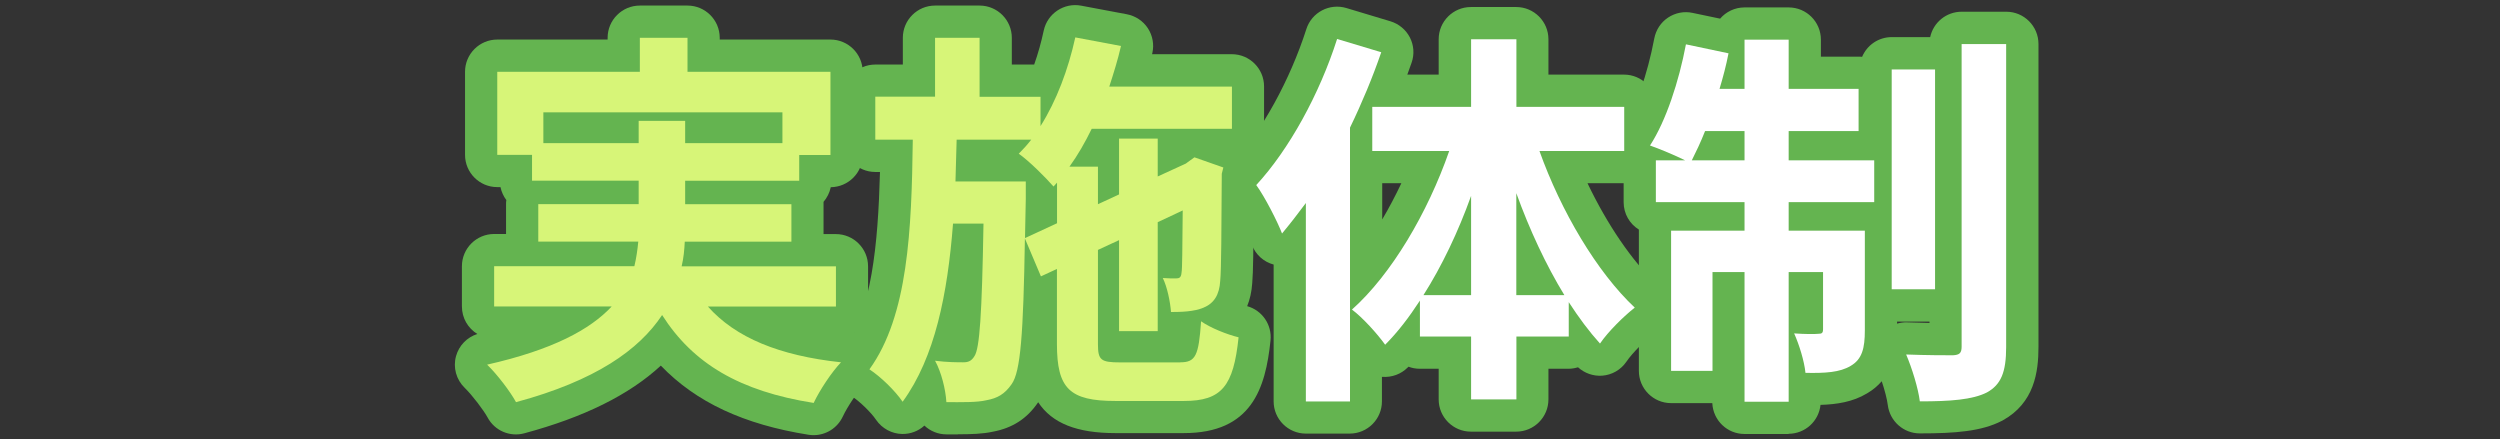 <?xml version="1.0" encoding="UTF-8"?>
<svg id="_レイヤー_2" data-name="レイヤー 2" xmlns="http://www.w3.org/2000/svg" viewBox="0 0 256 45">
  <rect x="0" y="0" width="256" height="45" fill="#333333" stroke="none"/>
  <defs>
    <style>
      .cls-1 {
        fill: none;
      }

      .cls-1, .cls-2, .cls-3, .cls-4 {
        stroke-width: 0px;
      }

      .cls-2 {
        fill: #d7f578;
      }

      .cls-3 {
        fill: #64b450;
      }

      .cls-4 {
        fill: #fff;
      }
    </style>
  </defs>
  <g id="_レイヤー_2-2" data-name="レイヤー 2">
    <g>
      <rect class="cls-1" width="256" height="45"/>
      <g>
        <g>
          <g>
            <path class="cls-3" d="M72.48,31.38c2.84,3.2,7.32,5.04,13.64,5.72-.96,1-2.2,2.88-2.8,4.16-7.6-1.2-12.36-4.04-15.52-9-2.36,3.56-6.8,6.72-14.96,8.92-.56-1.04-1.92-2.84-2.96-3.84,6.72-1.52,10.56-3.6,12.76-5.96h-12.04v-4.12h14.36c.2-.84.32-1.68.4-2.52h-10.24v-3.84h10.28v-2.4h-10.92v-2.64h-3.56V7.35h14.6v-3.48h4.88v3.48h14.64v8.52h-3.2v2.64h-11.68v2.4h10.88v3.84h-10.92c-.04.84-.12,1.68-.32,2.52h15.8v4.12h-13.12ZM65.4,14.66v-2.28h4.76v2.28h9.96v-3.16h-24.48v3.16h9.76Z"/>
            <path class="cls-3" d="M83.32,44.56c-.17,0-.34-.01-.52-.04-6.62-1.05-11.53-3.33-15.13-7.08-3.25,3-7.86,5.28-13.98,6.93-1.48.4-3.04-.27-3.76-1.62-.39-.72-1.55-2.26-2.34-3.03-.87-.84-1.22-2.09-.89-3.26.3-1.08,1.12-1.92,2.18-2.26-.95-.58-1.58-1.62-1.58-2.82v-4.12c0-1.82,1.48-3.3,3.3-3.3h1.22v-3.06c0-.14,0-.28.03-.41-.29-.39-.5-.84-.6-1.33h-.33c-1.82,0-3.3-1.48-3.3-3.3V7.35c0-1.82,1.48-3.3,3.3-3.3h11.3v-.18c0-1.82,1.48-3.3,3.3-3.3h4.88c1.82,0,3.3,1.48,3.3,3.3v.18h11.34c1.82,0,3.3,1.48,3.3,3.3v8.52c0,1.81-1.46,3.28-3.27,3.3-.12.57-.38,1.08-.74,1.5,0,.08,0,.16,0,.24v3.06h1.26c1.82,0,3.3,1.48,3.3,3.3v4.12c0,1.12-.56,2.12-1.42,2.71.8.36,1.43,1.03,1.74,1.88.43,1.18.15,2.51-.72,3.41-.67.7-1.72,2.26-2.19,3.27-.55,1.17-1.72,1.9-2.99,1.9Z"/>
          </g>
          <g>
            <path class="cls-3" d="M120.87,37.1c1.56,0,1.88-.68,2.12-4.2.96.68,2.68,1.36,3.84,1.64-.52,5-1.72,6.52-5.6,6.52h-7c-4.72,0-6-1.28-6-5.84v-7.68l-1.64.76-1.64-3.88c-.16,9.8-.44,13.64-1.36,14.92-.72,1.04-1.48,1.44-2.56,1.64-1,.24-2.52.2-4.12.2-.08-1.32-.52-3.08-1.16-4.24,1.24.16,2.36.16,2.88.16s.84-.12,1.16-.64c.52-.8.76-4.16.92-13.56h-3.12c-.56,7.2-1.84,13.68-5.16,18.24-.76-1.12-2.24-2.56-3.4-3.32,3.96-5.48,4.32-14.28,4.44-23.52h-3.84v-4.4h6.12V3.87h4.56v6.04h6.24v3c1.64-2.6,2.84-5.8,3.56-9.08l4.68.88c-.32,1.4-.76,2.8-1.2,4.16h12.56v4.32h-14.36c-.68,1.4-1.44,2.72-2.28,3.88h2.92v3.84l2.16-1v-5.72h3.96v3.88l2.88-1.32.16-.12.72-.52,2.96,1.04-.16.64c-.04,5.68-.04,9.76-.16,10.96-.08,1.44-.64,2.32-1.72,2.76-.96.4-2.24.44-3.32.44-.08-1.08-.4-2.6-.84-3.48.48.04,1.04.04,1.36.04s.52-.08.56-.6c.08-.36.08-2.56.12-6.36l-2.56,1.2v11.16h-3.96v-9.32l-2.16,1v9.64c0,1.64.28,1.88,2.28,1.88h6.16ZM108.24,22.86v-4.16l-.36.4c-.76-.88-2.52-2.64-3.56-3.36.44-.44.88-.92,1.28-1.44h-7.64c-.04,1.44-.08,2.88-.12,4.28h7.2v1.8l-.08,4,3.28-1.52Z"/>
            <path class="cls-3" d="M98.1,44.48c-.19,0-.39,0-.59,0h-.59c-.87,0-1.67-.34-2.26-.9-.61.56-1.42.87-2.27.86-1.07-.02-2.07-.56-2.68-1.45-.51-.76-1.67-1.88-2.48-2.41-.75-.49-1.27-1.27-1.44-2.16s.04-1.8.57-2.53c2.9-4.01,3.55-10.8,3.75-18.28h-.48c-1.82,0-3.3-1.48-3.3-3.3v-4.4c0-1.82,1.48-3.3,3.3-3.3h2.82v-2.74c0-1.82,1.48-3.3,3.3-3.3h4.56c1.82,0,3.3,1.48,3.3,3.3v2.74h2.29c.39-1.1.72-2.27.98-3.49.38-1.74,2.08-2.87,3.83-2.54l4.68.88c.88.17,1.66.68,2.15,1.43.49.75.66,1.67.46,2.54,0,.04-.02.08-.03.12h8.17c1.82,0,3.3,1.48,3.3,3.3v4.32c0,1.02-.47,1.94-1.2,2.54.32.67.41,1.45.22,2.22l-.06.26-.02,2.51c-.03,4.77-.05,7.16-.15,8.28-.06.92-.25,1.71-.52,2.37,1.54.43,2.56,1.91,2.39,3.52-.51,4.92-1.94,9.48-8.88,9.48h-7c-3.92,0-6.48-.99-7.91-3.16-.02.02-.03.05-.05.07-1.11,1.61-2.57,2.56-4.56,2.94-1.08.24-2.31.27-3.62.27Z"/>
          </g>
          <g>
            <path class="cls-3" d="M141.44,5.35c-.88,2.56-1.96,5.16-3.2,7.72v28.04h-4.52v-20.32c-.8,1.08-1.64,2.16-2.44,3.12-.44-1.16-1.76-3.76-2.64-4.96,3.36-3.64,6.48-9.32,8.28-14.96l4.52,1.36ZM157.64,15.46c2.2,6.16,5.88,12.4,9.76,16.04-1.08.84-2.72,2.44-3.56,3.68-1.12-1.24-2.16-2.64-3.2-4.24v3.52h-5.36v6.44h-4.64v-6.44h-5.24v-3.68c-1.12,1.72-2.28,3.24-3.56,4.52-.8-1.12-2.32-2.8-3.4-3.6,4.04-3.6,7.76-9.92,9.96-16.24h-7.88v-4.52h10.12v-6.92h4.64v6.92h11.04v4.52h-8.68ZM150.64,30.22v-10.16c-1.32,3.68-3,7.2-4.88,10.16h4.88ZM160.19,30.22c-1.88-3.08-3.56-6.68-4.92-10.44v10.44h4.92Z"/>
            <path class="cls-3" d="M138.24,44.4h-4.52c-1.82,0-3.3-1.48-3.3-3.3v-14.01c-1.02-.27-1.85-1.02-2.23-2.02-.38-1-1.57-3.29-2.22-4.18-.93-1.27-.83-3.03.24-4.19,3-3.25,5.89-8.51,7.56-13.72.55-1.72,2.37-2.67,4.09-2.16l4.52,1.36c.86.26,1.58.86,1.99,1.65.41.8.48,1.73.18,2.58-.14.41-.29.82-.44,1.23h3.21v-3.62c0-1.82,1.48-3.3,3.3-3.3h4.64c1.82,0,3.3,1.48,3.3,3.3v3.62h7.74c1.82,0,3.3,1.48,3.3,3.3v4.52c0,1.82-1.48,3.3-3.3,3.3h-3.74c2.01,4.21,4.55,7.96,7.07,10.33.7.66,1.08,1.6,1.04,2.56-.04.96-.51,1.86-1.27,2.45-.87.68-2.26,2.05-2.85,2.93-.57.84-1.49,1.37-2.5,1.44-.9.06-1.79-.25-2.46-.86-.31.09-.63.15-.97.15h-2.06v3.14c0,1.82-1.48,3.3-3.3,3.3h-4.64c-1.82,0-3.3-1.48-3.3-3.3v-3.14h-1.94c-.4,0-.79-.07-1.15-.21-.03.03-.05.05-.08.08-.69.69-1.63,1.03-2.61.96,0,0-.02,0-.03,0v2.51c0,1.82-1.48,3.3-3.3,3.3ZM141.54,18.76v3.71c.69-1.17,1.35-2.42,1.96-3.71h-1.96ZM133.98,17.49c.26.02.52.07.77.16.06.02.12.04.18.07v-1.67c-.31.5-.63.98-.95,1.45ZM151.41,16.85c.54.13,1.01.38,1.41.73.44-.49,1.03-.86,1.71-1.01-.28-.79-.25-1.64.07-2.39-.63-.13-1.2-.45-1.64-.88-.42.41-.94.71-1.53.86.33.75.36,1.61.09,2.4-.04.1-.07.2-.11.31Z"/>
          </g>
          <g>
            <path class="cls-3" d="M183.16,16.42h8.76v4.28h-8.76v2.92h7.8v10.2c0,1.84-.28,2.96-1.44,3.64-1.12.68-2.64.76-4.64.72-.12-1.2-.64-2.88-1.16-4.04,1.12.08,2.12.08,2.48.04.36,0,.48-.08.48-.48v-5.84h-3.52v13.28h-4.52v-13.28h-3.28v10.12h-4.24v-14.36h7.52v-2.92h-9.08v-4.28h3c-1.04-.52-2.68-1.2-3.6-1.52,1.64-2.52,2.96-6.56,3.68-10.36l4.36.92c-.24,1.24-.56,2.44-.92,3.64h2.56v-5.04h4.52v5.04h7.16v4.32h-7.16v3ZM178.64,16.42v-3h-4.04c-.44,1.12-.92,2.12-1.36,3h5.4ZM198.15,29.62h-4.44V7.11h4.44v22.52ZM205.43,4.51v31.03c0,2.56-.52,3.84-1.96,4.64-1.48.76-3.8.92-6.88.92-.16-1.32-.8-3.4-1.4-4.8,2.04.08,4.12.08,4.8.08.64-.04.88-.2.88-.88V4.51h4.56Z"/>
            <path class="cls-3" d="M183.16,44.44h-4.52c-1.78,0-3.22-1.4-3.3-3.16h-4.22c-1.82,0-3.3-1.48-3.3-3.3v-14.36s0-.08,0-.11c-.94-.58-1.56-1.62-1.56-2.81v-3.9c-.18-.25-.32-.53-.42-.83-.33-.96-.2-2.02.36-2.87,1.27-1.96,2.5-5.47,3.2-9.17.17-.87.67-1.64,1.41-2.13.74-.49,1.64-.67,2.51-.48l2.82.59c.6-.7,1.5-1.15,2.5-1.15h4.52c1.82,0,3.3,1.48,3.3,3.3v1.74h3.86c.12,0,.24,0,.36.02.5-1.19,1.67-2.02,3.04-2.02h3.93c.32-1.49,1.64-2.6,3.23-2.6h4.56c1.82,0,3.3,1.48,3.3,3.3v31.03c0,2.56-.42,5.72-3.66,7.52-.03.02-.06.03-.1.05-2.08,1.07-4.75,1.28-8.39,1.28-1.67,0-3.07-1.25-3.28-2.9-.07-.58-.31-1.52-.62-2.44-.4.46-.89.89-1.52,1.25-1.44.87-3.09,1.12-4.75,1.17-.17,1.66-1.57,2.96-3.28,2.96ZM194.26,32.92v.22c.34-.1.71-.15,1.07-.13.77.03,1.55.05,2.25.06v-.14h-3.32Z"/>
          </g>
        </g>
        <g>
          <path class="cls-2" d="M72.48,31.38c2.84,3.2,7.32,5.04,13.64,5.72-.96,1-2.2,2.88-2.8,4.16-7.6-1.2-12.36-4.04-15.52-9-2.36,3.56-6.8,6.72-14.96,8.92-.56-1.04-1.92-2.84-2.96-3.84,6.72-1.52,10.56-3.6,12.76-5.96h-12.04v-4.12h14.36c.2-.84.32-1.68.4-2.52h-10.24v-3.84h10.28v-2.4h-10.92v-2.64h-3.56V7.35h14.6v-3.48h4.88v3.48h14.64v8.52h-3.2v2.64h-11.68v2.4h10.88v3.84h-10.92c-.04.84-.12,1.68-.32,2.52h15.8v4.12h-13.12ZM65.4,14.66v-2.28h4.76v2.28h9.96v-3.16h-24.48v3.16h9.76Z"/>
          <path class="cls-2" d="M120.87,37.1c1.56,0,1.88-.68,2.12-4.2.96.68,2.68,1.36,3.84,1.64-.52,5-1.72,6.52-5.6,6.52h-7c-4.72,0-6-1.28-6-5.84v-7.68l-1.64.76-1.64-3.88c-.16,9.8-.44,13.64-1.36,14.92-.72,1.04-1.48,1.44-2.56,1.64-1,.24-2.52.2-4.12.2-.08-1.32-.52-3.08-1.16-4.24,1.24.16,2.36.16,2.88.16s.84-.12,1.16-.64c.52-.8.76-4.16.92-13.56h-3.12c-.56,7.2-1.84,13.68-5.16,18.24-.76-1.12-2.24-2.56-3.4-3.32,3.96-5.48,4.32-14.28,4.44-23.52h-3.84v-4.4h6.12V3.87h4.56v6.04h6.24v3c1.64-2.6,2.84-5.8,3.56-9.08l4.68.88c-.32,1.4-.76,2.8-1.2,4.16h12.56v4.32h-14.36c-.68,1.4-1.44,2.72-2.28,3.88h2.92v3.84l2.16-1v-5.72h3.96v3.88l2.88-1.32.16-.12.72-.52,2.96,1.04-.16.64c-.04,5.68-.04,9.76-.16,10.96-.08,1.44-.64,2.32-1.72,2.76-.96.4-2.24.44-3.32.44-.08-1.08-.4-2.6-.84-3.48.48.04,1.04.04,1.36.04s.52-.08.56-.6c.08-.36.08-2.56.12-6.36l-2.56,1.2v11.16h-3.96v-9.32l-2.16,1v9.64c0,1.64.28,1.88,2.28,1.88h6.16ZM108.24,22.86v-4.16l-.36.4c-.76-.88-2.52-2.64-3.56-3.36.44-.44.88-.92,1.28-1.44h-7.64c-.04,1.44-.08,2.88-.12,4.28h7.2v1.8l-.08,4,3.28-1.52Z"/>
          <path class="cls-4" d="M141.44,5.35c-.88,2.56-1.96,5.16-3.2,7.72v28.04h-4.52v-20.32c-.8,1.08-1.64,2.16-2.44,3.12-.44-1.16-1.76-3.76-2.64-4.96,3.36-3.64,6.48-9.32,8.28-14.96l4.52,1.36ZM157.64,15.46c2.2,6.16,5.88,12.4,9.76,16.04-1.08.84-2.72,2.44-3.56,3.68-1.12-1.24-2.16-2.64-3.2-4.24v3.52h-5.36v6.44h-4.64v-6.44h-5.24v-3.68c-1.12,1.72-2.28,3.24-3.56,4.52-.8-1.12-2.32-2.8-3.4-3.6,4.04-3.6,7.76-9.92,9.96-16.24h-7.88v-4.52h10.12v-6.92h4.64v6.92h11.04v4.52h-8.68ZM150.64,30.22v-10.16c-1.32,3.68-3,7.2-4.88,10.16h4.88ZM160.19,30.22c-1.88-3.08-3.56-6.68-4.92-10.44v10.44h4.92Z"/>
          <path class="cls-4" d="M183.16,16.42h8.76v4.28h-8.76v2.92h7.8v10.2c0,1.84-.28,2.96-1.44,3.64-1.12.68-2.64.76-4.64.72-.12-1.2-.64-2.88-1.16-4.04,1.12.08,2.12.08,2.48.04.36,0,.48-.08.48-.48v-5.84h-3.52v13.28h-4.52v-13.28h-3.28v10.12h-4.24v-14.36h7.52v-2.92h-9.08v-4.28h3c-1.04-.52-2.68-1.2-3.6-1.52,1.64-2.52,2.96-6.56,3.68-10.36l4.36.92c-.24,1.24-.56,2.44-.92,3.64h2.56v-5.04h4.52v5.04h7.16v4.32h-7.16v3ZM178.64,16.42v-3h-4.04c-.44,1.12-.92,2.12-1.36,3h5.4ZM198.15,29.62h-4.44V7.11h4.44v22.52ZM205.43,4.51v31.03c0,2.56-.52,3.84-1.96,4.64-1.48.76-3.8.92-6.88.92-.16-1.32-.8-3.4-1.4-4.8,2.04.08,4.12.08,4.8.08.64-.04.88-.2.88-.88V4.51h4.56Z"/>
        </g>
      </g>
    </g>
  </g>
</svg>